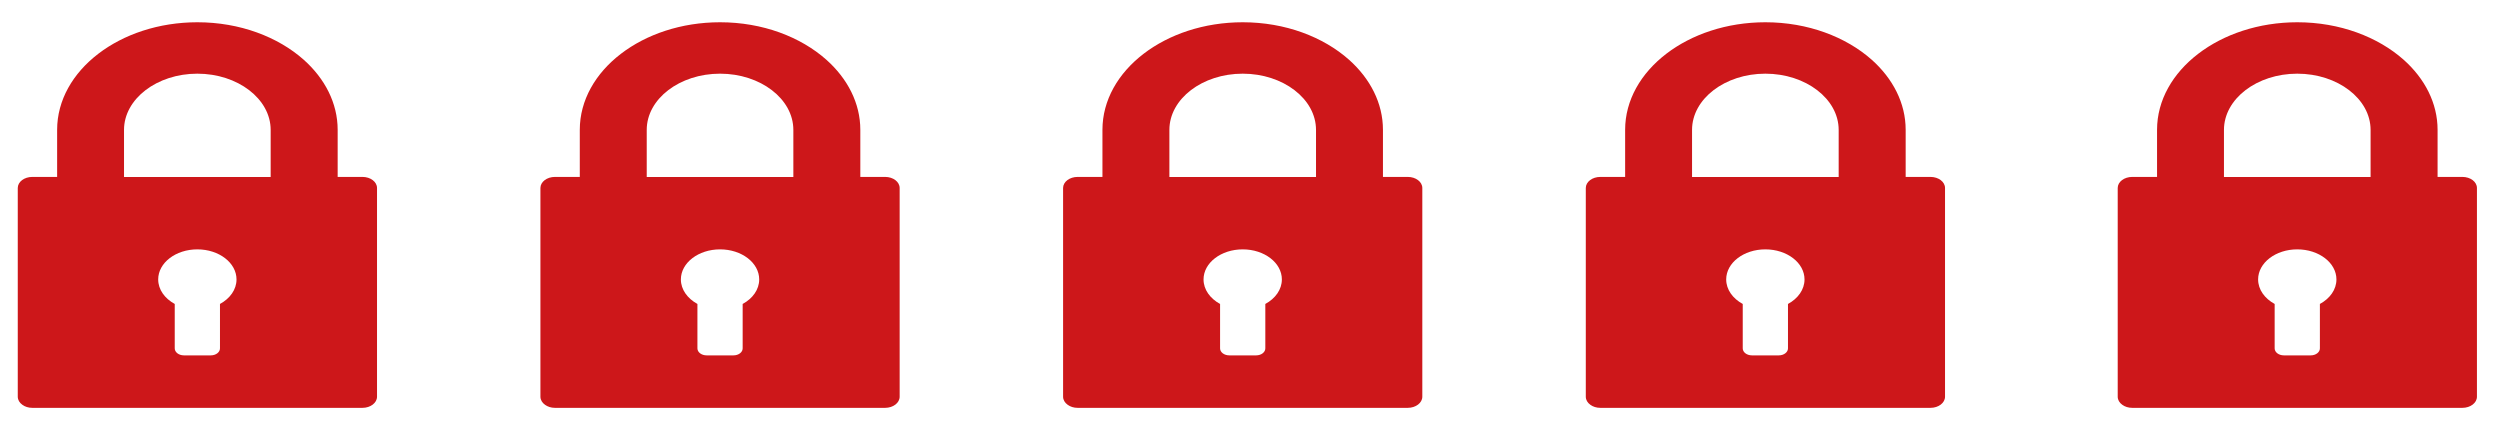 <?xml version="1.0" encoding="UTF-8"?>
<svg width="94px" height="16px" viewBox="0 0 94 16" version="1.1" xmlns="http://www.w3.org/2000/svg" xmlns:xlink="http://www.w3.org/1999/xlink">
    <!-- Generator: Sketch 52.3 (67297) - http://www.bohemiancoding.com/sketch -->
    <title>icon-security_4-5</title>
    <desc>Created with Sketch.</desc>
    <g id="Page-1" stroke="none" stroke-width="1" fill="none" fill-rule="evenodd">
        <g id="icon-security_4-5" fill="#CD171A" fill-rule="nonzero">
            <path d="M8.271,11.429 C8.648,11.225 8.893,10.887 8.893,10.507 C8.893,9.881 8.234,9.376 7.42,9.376 C6.608,9.376 5.948,9.881 5.948,10.507 C5.948,10.887 6.193,11.223 6.57,11.429 L6.57,13.099 C6.57,13.244 6.723,13.362 6.915,13.362 L7.927,13.362 C8.117,13.362 8.271,13.244 8.271,13.099 L8.271,11.429 Z M10.177,6.654 L10.177,4.884 C10.177,3.719 8.94,2.77 7.42,2.77 C5.902,2.77 4.663,3.719 4.663,4.884 L4.663,6.654 L10.177,6.654 Z M11.423,2.249 C12.215,2.956 12.696,3.877 12.696,4.882 L12.696,6.652 L13.629,6.652 C13.93,6.652 14.176,6.837 14.176,7.068 L14.176,14.917 C14.176,15.148 13.93,15.335 13.629,15.335 L1.215,15.335 C1.069,15.335 0.939,15.292 0.842,15.221 C0.734,15.145 0.668,15.036 0.668,14.917 L0.668,7.068 C0.668,6.837 0.913,6.652 1.215,6.652 L2.148,6.652 L2.148,4.882 C2.148,2.652 4.513,0.837 7.422,0.837 C9.019,0.837 10.453,1.387 11.423,2.249 Z" id="Shape"></path>
            <path d="M27.924,11.429 C28.301,11.225 28.546,10.887 28.546,10.507 C28.546,9.881 27.888,9.376 27.074,9.376 C26.262,9.376 25.601,9.881 25.601,10.507 C25.601,10.887 25.848,11.223 26.223,11.429 L26.223,13.099 C26.223,13.244 26.377,13.362 26.569,13.362 L27.58,13.362 C27.771,13.362 27.924,13.244 27.924,13.099 L27.924,11.429 Z M29.83,6.654 L29.83,4.884 C29.83,3.719 28.594,2.77 27.074,2.77 C25.555,2.77 24.317,3.719 24.317,4.884 L24.317,6.654 L29.83,6.654 Z M31.074,2.249 C31.866,2.956 32.348,3.877 32.348,4.882 L32.348,6.652 L33.282,6.652 C33.582,6.652 33.827,6.837 33.827,7.068 L33.827,14.917 C33.827,15.148 33.582,15.335 33.282,15.335 L20.867,15.335 C20.721,15.335 20.593,15.292 20.494,15.221 C20.386,15.145 20.32,15.036 20.32,14.917 L20.32,7.068 C20.32,6.837 20.565,6.652 20.867,6.652 L21.8,6.652 L21.8,4.882 C21.8,2.652 24.165,0.837 27.074,0.837 C28.673,0.837 30.105,1.387 31.074,2.249 Z" id="Shape"></path>
            <path d="M47.576,11.429 C47.953,11.225 48.198,10.887 48.198,10.507 C48.198,9.881 47.54,9.376 46.726,9.376 C45.913,9.376 45.253,9.881 45.253,10.507 C45.253,10.887 45.498,11.223 45.875,11.429 L45.875,13.099 C45.875,13.244 46.029,13.362 46.221,13.362 L47.232,13.362 C47.423,13.362 47.576,13.244 47.576,13.099 L47.576,11.429 Z M49.482,6.654 L49.482,4.884 C49.482,3.719 48.246,2.77 46.726,2.77 C45.207,2.77 43.969,3.719 43.969,4.884 L43.969,6.654 L49.482,6.654 Z M50.726,2.249 C51.518,2.956 51.999,3.877 51.999,4.882 L51.999,6.652 L52.932,6.652 C53.234,6.652 53.479,6.837 53.479,7.068 L53.479,14.917 C53.479,15.148 53.234,15.335 52.932,15.335 L40.519,15.335 C40.373,15.335 40.243,15.292 40.146,15.221 C40.038,15.145 39.972,15.036 39.972,14.917 L39.972,7.068 C39.972,6.837 40.217,6.652 40.519,6.652 L41.452,6.652 L41.452,4.882 C41.452,2.652 43.817,0.837 46.726,0.837 C48.323,0.837 49.757,1.387 50.726,2.249 Z" id="Shape"></path>
            <path d="M67.228,11.429 C67.605,11.225 67.85,10.887 67.85,10.507 C67.85,9.881 67.191,9.376 66.377,9.376 C65.565,9.376 64.905,9.881 64.905,10.507 C64.905,10.887 65.15,11.223 65.527,11.429 L65.527,13.099 C65.527,13.244 65.68,13.362 65.873,13.362 L66.884,13.362 C67.074,13.362 67.228,13.244 67.228,13.099 L67.228,11.429 Z M69.134,6.654 L69.134,4.884 C69.134,3.719 67.898,2.77 66.377,2.77 C64.859,2.77 63.621,3.719 63.621,4.884 L63.621,6.654 L69.134,6.654 Z M70.38,2.249 C71.172,2.956 71.653,3.877 71.653,4.882 L71.653,6.652 L72.586,6.652 C72.888,6.652 73.133,6.837 73.133,7.068 L73.133,14.917 C73.133,15.148 72.888,15.335 72.586,15.335 L60.173,15.335 C60.026,15.335 59.896,15.292 59.799,15.221 C59.691,15.145 59.626,15.036 59.626,14.917 L59.626,7.068 C59.626,6.837 59.871,6.652 60.173,6.652 L61.105,6.652 L61.105,4.882 C61.105,2.652 63.471,0.837 66.379,0.837 C67.974,0.837 69.409,1.387 70.38,2.249 Z" id="Shape"></path>
            <path d="M87.228,11.429 C87.605,11.225 87.85,10.887 87.85,10.507 C87.85,9.881 87.191,9.376 86.377,9.376 C85.565,9.376 84.905,9.881 84.905,10.507 C84.905,10.887 85.15,11.223 85.527,11.429 L85.527,13.099 C85.527,13.244 85.68,13.362 85.873,13.362 L86.884,13.362 C87.074,13.362 87.228,13.244 87.228,13.099 L87.228,11.429 Z M89.134,6.654 L89.134,4.884 C89.134,3.719 87.898,2.77 86.377,2.77 C84.859,2.77 83.621,3.719 83.621,4.884 L83.621,6.654 L89.134,6.654 Z M90.38,2.249 C91.172,2.956 91.653,3.877 91.653,4.882 L91.653,6.652 L92.586,6.652 C92.888,6.652 93.133,6.837 93.133,7.068 L93.133,14.917 C93.133,15.148 92.888,15.335 92.586,15.335 L80.173,15.335 C80.026,15.335 79.896,15.292 79.799,15.221 C79.691,15.145 79.626,15.036 79.626,14.917 L79.626,7.068 C79.626,6.837 79.871,6.652 80.173,6.652 L81.105,6.652 L81.105,4.882 C81.105,2.652 83.471,0.837 86.379,0.837 C87.974,0.837 89.409,1.387 90.38,2.249 Z" id="Shape"></path>
        </g>
    </g>
</svg>
